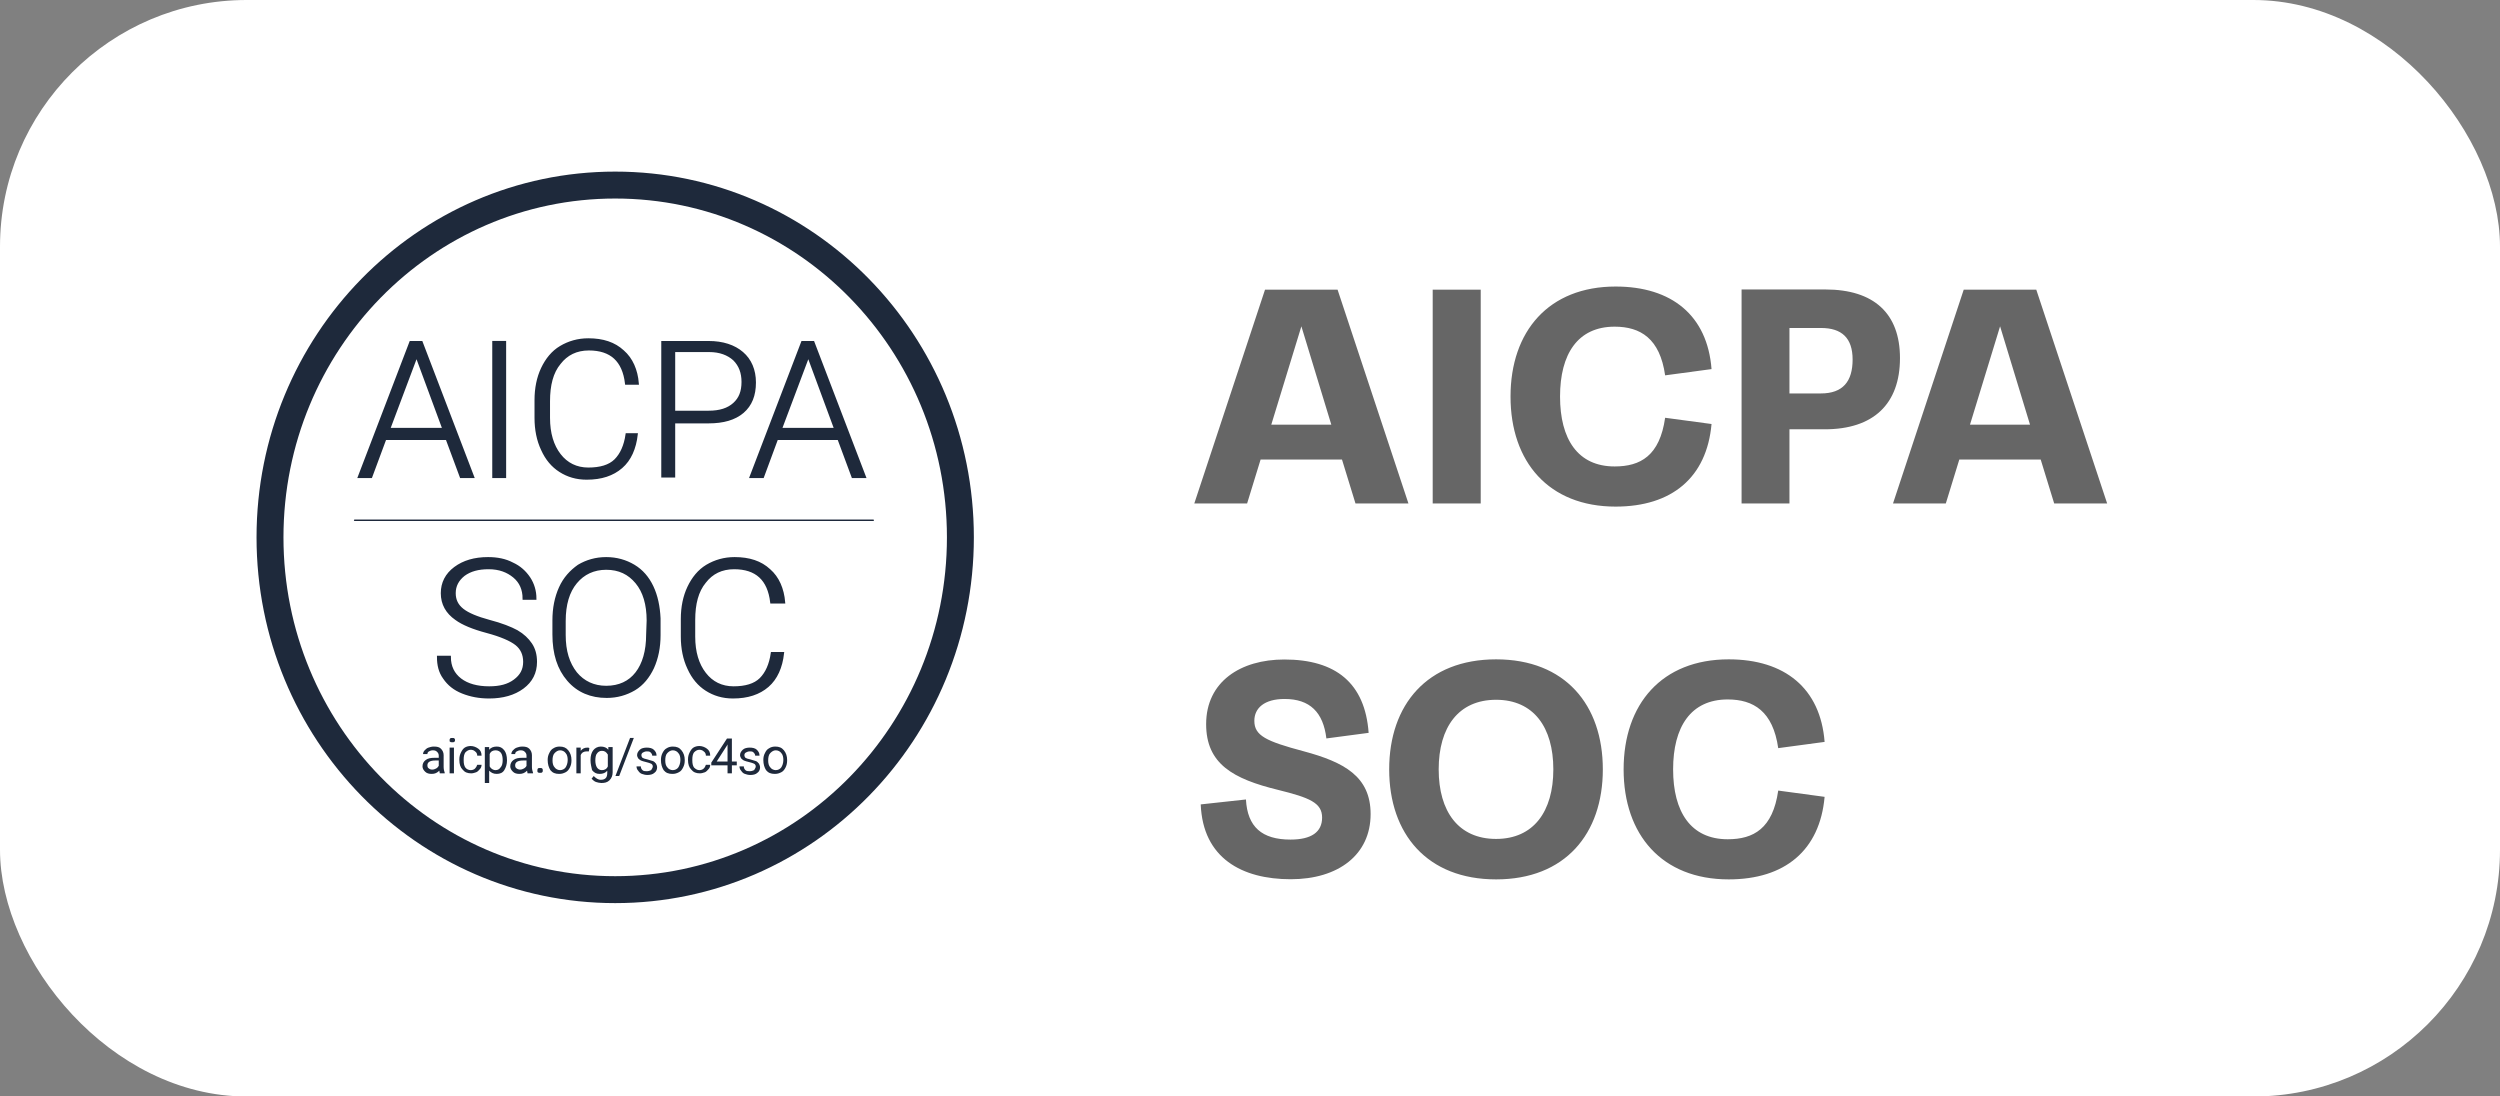 <svg width="114" height="50" viewBox="0 0 114 50" fill="none" xmlns="http://www.w3.org/2000/svg">
<rect x="0" y="0" width="114" height="50" fill="#808080" stroke="none"/>
<rect width="114" height="50" rx="11.25" fill="white"/>
<path d="M28.053 8.439C19.347 8.44 12.313 15.644 12.312 24.504C12.312 33.364 19.347 40.568 28.053 40.568C36.758 40.568 43.794 33.364 43.794 24.504C43.794 15.644 36.758 8.439 28.053 8.439Z" stroke="#1E293B" stroke-width="1.228" stroke-miterlimit="10" stroke-linecap="round" stroke-linejoin="round"/>
<mask id="path-3-outside-1_2426_15474" maskUnits="userSpaceOnUse" x="15.375" y="14.483" width="25" height="18" fill="black">
<rect fill="white" x="15.375" y="14.483" width="25" height="18"/>
<path fill-rule="evenodd" clip-rule="evenodd" d="M17.735 19.567H20.231L18.994 16.217L17.735 19.567ZM20.377 20.007H17.563L16.919 21.743H16.375L18.723 15.606H19.218L21.565 21.743H21.021L20.377 20.007ZM22.504 21.743H23.023V15.605H22.504V21.743ZM29.026 19.811C28.952 20.447 28.731 20.961 28.333 21.303C27.938 21.645 27.42 21.817 26.753 21.817C26.283 21.817 25.888 21.695 25.542 21.474C25.196 21.254 24.924 20.936 24.726 20.496C24.529 20.081 24.431 19.591 24.431 19.054V18.247C24.431 17.709 24.529 17.22 24.726 16.804C24.924 16.388 25.196 16.046 25.568 15.826C25.937 15.606 26.358 15.483 26.827 15.483C27.494 15.483 28.013 15.655 28.408 16.021C28.803 16.364 29.026 16.877 29.075 17.488H28.557C28.433 16.437 27.866 15.924 26.853 15.924C26.283 15.924 25.84 16.144 25.519 16.559C25.172 16.975 25.024 17.562 25.024 18.295V19.054C25.024 19.763 25.196 20.325 25.519 20.741C25.84 21.157 26.283 21.377 26.827 21.377C27.371 21.377 27.792 21.254 28.064 20.985C28.333 20.716 28.508 20.325 28.582 19.811H29.026ZM30.732 18.785H32.313C32.831 18.785 33.203 18.662 33.475 18.418C33.747 18.173 33.87 17.855 33.87 17.415C33.87 17 33.747 16.657 33.475 16.388C33.203 16.144 32.831 15.997 32.338 15.997H30.732V18.785ZM30.732 19.225V21.719H30.211V15.606H32.313C32.954 15.606 33.475 15.777 33.844 16.095C34.216 16.413 34.414 16.877 34.414 17.44C34.414 18.027 34.239 18.467 33.87 18.785C33.498 19.102 32.98 19.249 32.313 19.249H30.732V19.225ZM35.599 19.567H38.096L36.859 16.217L35.599 19.567ZM38.242 20.007H35.425L34.783 21.743H34.239L36.587 15.606H37.082L39.43 21.743H38.886L38.242 20.007ZM23.913 30.18C23.913 29.837 23.787 29.568 23.541 29.372C23.294 29.177 22.848 28.982 22.207 28.81C21.565 28.639 21.096 28.443 20.798 28.223C20.377 27.93 20.157 27.539 20.157 27.049C20.157 26.585 20.354 26.194 20.749 25.9C21.145 25.607 21.64 25.46 22.255 25.46C22.676 25.46 23.048 25.534 23.369 25.705C23.69 25.852 23.936 26.071 24.133 26.365C24.308 26.634 24.405 26.952 24.405 27.294H23.887C23.887 26.878 23.738 26.536 23.443 26.292C23.146 26.047 22.776 25.9 22.281 25.9C21.811 25.9 21.442 25.998 21.145 26.218C20.872 26.438 20.724 26.707 20.724 27.049C20.724 27.367 20.847 27.612 21.096 27.808C21.342 28.003 21.763 28.174 22.307 28.321C22.874 28.468 23.294 28.639 23.566 28.786C23.861 28.957 24.059 29.153 24.208 29.372C24.357 29.593 24.431 29.862 24.431 30.18C24.431 30.669 24.233 31.06 23.838 31.353C23.443 31.647 22.922 31.794 22.307 31.794C21.86 31.794 21.465 31.72 21.096 31.573C20.724 31.427 20.452 31.206 20.254 30.913C20.057 30.644 19.982 30.326 19.982 29.959H20.503C20.503 30.4 20.675 30.742 20.996 30.987C21.316 31.231 21.763 31.353 22.307 31.353C22.799 31.353 23.171 31.256 23.466 31.035C23.764 30.815 23.913 30.546 23.913 30.18ZM29.544 28.297C29.544 27.563 29.372 26.976 29.026 26.561C28.68 26.145 28.236 25.925 27.643 25.925C27.074 25.925 26.604 26.145 26.26 26.561C25.914 26.976 25.739 27.563 25.739 28.321V28.957C25.739 29.69 25.914 30.253 26.26 30.693C26.604 31.109 27.074 31.329 27.643 31.329C28.236 31.329 28.705 31.109 29.026 30.693C29.347 30.277 29.521 29.69 29.521 28.933L29.544 28.297ZM30.065 28.957C30.065 29.519 29.965 30.008 29.767 30.449C29.57 30.864 29.298 31.206 28.929 31.427C28.556 31.647 28.136 31.769 27.666 31.769C26.951 31.769 26.358 31.524 25.914 31.011C25.468 30.497 25.247 29.813 25.247 28.933V28.297C25.247 27.734 25.344 27.245 25.542 26.805C25.739 26.365 26.037 26.047 26.384 25.802C26.753 25.582 27.174 25.46 27.643 25.46C28.113 25.46 28.534 25.582 28.903 25.802C29.272 26.023 29.544 26.341 29.742 26.756C29.939 27.172 30.04 27.661 30.065 28.199V28.957ZM35.697 29.788C35.625 30.424 35.402 30.938 35.007 31.28C34.611 31.622 34.091 31.794 33.423 31.794C32.954 31.794 32.559 31.671 32.213 31.451C31.869 31.231 31.597 30.913 31.399 30.473C31.202 30.057 31.102 29.568 31.102 29.03V28.223C31.102 27.685 31.202 27.196 31.399 26.781C31.597 26.365 31.869 26.023 32.238 25.802C32.61 25.582 33.028 25.46 33.498 25.46C34.165 25.46 34.686 25.631 35.081 25.998C35.476 26.341 35.697 26.854 35.748 27.465H35.178C35.055 26.414 34.488 25.9 33.475 25.9C32.905 25.9 32.461 26.12 32.141 26.536C31.794 26.952 31.645 27.539 31.645 28.272V29.03C31.645 29.739 31.817 30.302 32.141 30.717C32.461 31.133 32.905 31.353 33.449 31.353C33.993 31.353 34.414 31.231 34.686 30.962C34.955 30.693 35.13 30.302 35.204 29.788H35.697Z"/>
</mask>
<path fill-rule="evenodd" clip-rule="evenodd" d="M17.735 19.567H20.231L18.994 16.217L17.735 19.567ZM20.377 20.007H17.563L16.919 21.743H16.375L18.723 15.606H19.218L21.565 21.743H21.021L20.377 20.007ZM22.504 21.743H23.023V15.605H22.504V21.743ZM29.026 19.811C28.952 20.447 28.731 20.961 28.333 21.303C27.938 21.645 27.42 21.817 26.753 21.817C26.283 21.817 25.888 21.695 25.542 21.474C25.196 21.254 24.924 20.936 24.726 20.496C24.529 20.081 24.431 19.591 24.431 19.054V18.247C24.431 17.709 24.529 17.22 24.726 16.804C24.924 16.388 25.196 16.046 25.568 15.826C25.937 15.606 26.358 15.483 26.827 15.483C27.494 15.483 28.013 15.655 28.408 16.021C28.803 16.364 29.026 16.877 29.075 17.488H28.557C28.433 16.437 27.866 15.924 26.853 15.924C26.283 15.924 25.84 16.144 25.519 16.559C25.172 16.975 25.024 17.562 25.024 18.295V19.054C25.024 19.763 25.196 20.325 25.519 20.741C25.84 21.157 26.283 21.377 26.827 21.377C27.371 21.377 27.792 21.254 28.064 20.985C28.333 20.716 28.508 20.325 28.582 19.811H29.026ZM30.732 18.785H32.313C32.831 18.785 33.203 18.662 33.475 18.418C33.747 18.173 33.87 17.855 33.87 17.415C33.87 17 33.747 16.657 33.475 16.388C33.203 16.144 32.831 15.997 32.338 15.997H30.732V18.785ZM30.732 19.225V21.719H30.211V15.606H32.313C32.954 15.606 33.475 15.777 33.844 16.095C34.216 16.413 34.414 16.877 34.414 17.44C34.414 18.027 34.239 18.467 33.87 18.785C33.498 19.102 32.98 19.249 32.313 19.249H30.732V19.225ZM35.599 19.567H38.096L36.859 16.217L35.599 19.567ZM38.242 20.007H35.425L34.783 21.743H34.239L36.587 15.606H37.082L39.43 21.743H38.886L38.242 20.007ZM23.913 30.18C23.913 29.837 23.787 29.568 23.541 29.372C23.294 29.177 22.848 28.982 22.207 28.81C21.565 28.639 21.096 28.443 20.798 28.223C20.377 27.93 20.157 27.539 20.157 27.049C20.157 26.585 20.354 26.194 20.749 25.9C21.145 25.607 21.64 25.46 22.255 25.46C22.676 25.46 23.048 25.534 23.369 25.705C23.69 25.852 23.936 26.071 24.133 26.365C24.308 26.634 24.405 26.952 24.405 27.294H23.887C23.887 26.878 23.738 26.536 23.443 26.292C23.146 26.047 22.776 25.9 22.281 25.9C21.811 25.9 21.442 25.998 21.145 26.218C20.872 26.438 20.724 26.707 20.724 27.049C20.724 27.367 20.847 27.612 21.096 27.808C21.342 28.003 21.763 28.174 22.307 28.321C22.874 28.468 23.294 28.639 23.566 28.786C23.861 28.957 24.059 29.153 24.208 29.372C24.357 29.593 24.431 29.862 24.431 30.18C24.431 30.669 24.233 31.06 23.838 31.353C23.443 31.647 22.922 31.794 22.307 31.794C21.86 31.794 21.465 31.72 21.096 31.573C20.724 31.427 20.452 31.206 20.254 30.913C20.057 30.644 19.982 30.326 19.982 29.959H20.503C20.503 30.4 20.675 30.742 20.996 30.987C21.316 31.231 21.763 31.353 22.307 31.353C22.799 31.353 23.171 31.256 23.466 31.035C23.764 30.815 23.913 30.546 23.913 30.18ZM29.544 28.297C29.544 27.563 29.372 26.976 29.026 26.561C28.68 26.145 28.236 25.925 27.643 25.925C27.074 25.925 26.604 26.145 26.26 26.561C25.914 26.976 25.739 27.563 25.739 28.321V28.957C25.739 29.69 25.914 30.253 26.26 30.693C26.604 31.109 27.074 31.329 27.643 31.329C28.236 31.329 28.705 31.109 29.026 30.693C29.347 30.277 29.521 29.69 29.521 28.933L29.544 28.297ZM30.065 28.957C30.065 29.519 29.965 30.008 29.767 30.449C29.57 30.864 29.298 31.206 28.929 31.427C28.556 31.647 28.136 31.769 27.666 31.769C26.951 31.769 26.358 31.524 25.914 31.011C25.468 30.497 25.247 29.813 25.247 28.933V28.297C25.247 27.734 25.344 27.245 25.542 26.805C25.739 26.365 26.037 26.047 26.384 25.802C26.753 25.582 27.174 25.46 27.643 25.46C28.113 25.46 28.534 25.582 28.903 25.802C29.272 26.023 29.544 26.341 29.742 26.756C29.939 27.172 30.04 27.661 30.065 28.199V28.957ZM35.697 29.788C35.625 30.424 35.402 30.938 35.007 31.28C34.611 31.622 34.091 31.794 33.423 31.794C32.954 31.794 32.559 31.671 32.213 31.451C31.869 31.231 31.597 30.913 31.399 30.473C31.202 30.057 31.102 29.568 31.102 29.03V28.223C31.102 27.685 31.202 27.196 31.399 26.781C31.597 26.365 31.869 26.023 32.238 25.802C32.61 25.582 33.028 25.46 33.498 25.46C34.165 25.46 34.686 25.631 35.081 25.998C35.476 26.341 35.697 26.854 35.748 27.465H35.178C35.055 26.414 34.488 25.9 33.475 25.9C32.905 25.9 32.461 26.12 32.141 26.536C31.794 26.952 31.645 27.539 31.645 28.272V29.03C31.645 29.739 31.817 30.302 32.141 30.717C32.461 31.133 32.905 31.353 33.449 31.353C33.993 31.353 34.414 31.231 34.686 30.962C34.955 30.693 35.13 30.302 35.204 29.788H35.697Z" fill="#1E293B"/>
<path fill-rule="evenodd" clip-rule="evenodd" d="M17.735 19.567H20.231L18.994 16.217L17.735 19.567ZM20.377 20.007H17.563L16.919 21.743H16.375L18.723 15.606H19.218L21.565 21.743H21.021L20.377 20.007ZM22.504 21.743H23.023V15.605H22.504V21.743ZM29.026 19.811C28.952 20.447 28.731 20.961 28.333 21.303C27.938 21.645 27.42 21.817 26.753 21.817C26.283 21.817 25.888 21.695 25.542 21.474C25.196 21.254 24.924 20.936 24.726 20.496C24.529 20.081 24.431 19.591 24.431 19.054V18.247C24.431 17.709 24.529 17.22 24.726 16.804C24.924 16.388 25.196 16.046 25.568 15.826C25.937 15.606 26.358 15.483 26.827 15.483C27.494 15.483 28.013 15.655 28.408 16.021C28.803 16.364 29.026 16.877 29.075 17.488H28.557C28.433 16.437 27.866 15.924 26.853 15.924C26.283 15.924 25.84 16.144 25.519 16.559C25.172 16.975 25.024 17.562 25.024 18.295V19.054C25.024 19.763 25.196 20.325 25.519 20.741C25.84 21.157 26.283 21.377 26.827 21.377C27.371 21.377 27.792 21.254 28.064 20.985C28.333 20.716 28.508 20.325 28.582 19.811H29.026ZM30.732 18.785H32.313C32.831 18.785 33.203 18.662 33.475 18.418C33.747 18.173 33.87 17.855 33.87 17.415C33.87 17 33.747 16.657 33.475 16.388C33.203 16.144 32.831 15.997 32.338 15.997H30.732V18.785ZM30.732 19.225V21.719H30.211V15.606H32.313C32.954 15.606 33.475 15.777 33.844 16.095C34.216 16.413 34.414 16.877 34.414 17.44C34.414 18.027 34.239 18.467 33.87 18.785C33.498 19.102 32.98 19.249 32.313 19.249H30.732V19.225ZM35.599 19.567H38.096L36.859 16.217L35.599 19.567ZM38.242 20.007H35.425L34.783 21.743H34.239L36.587 15.606H37.082L39.43 21.743H38.886L38.242 20.007ZM23.913 30.18C23.913 29.837 23.787 29.568 23.541 29.372C23.294 29.177 22.848 28.982 22.207 28.81C21.565 28.639 21.096 28.443 20.798 28.223C20.377 27.93 20.157 27.539 20.157 27.049C20.157 26.585 20.354 26.194 20.749 25.9C21.145 25.607 21.64 25.46 22.255 25.46C22.676 25.46 23.048 25.534 23.369 25.705C23.69 25.852 23.936 26.071 24.133 26.365C24.308 26.634 24.405 26.952 24.405 27.294H23.887C23.887 26.878 23.738 26.536 23.443 26.292C23.146 26.047 22.776 25.9 22.281 25.9C21.811 25.9 21.442 25.998 21.145 26.218C20.872 26.438 20.724 26.707 20.724 27.049C20.724 27.367 20.847 27.612 21.096 27.808C21.342 28.003 21.763 28.174 22.307 28.321C22.874 28.468 23.294 28.639 23.566 28.786C23.861 28.957 24.059 29.153 24.208 29.372C24.357 29.593 24.431 29.862 24.431 30.18C24.431 30.669 24.233 31.06 23.838 31.353C23.443 31.647 22.922 31.794 22.307 31.794C21.86 31.794 21.465 31.72 21.096 31.573C20.724 31.427 20.452 31.206 20.254 30.913C20.057 30.644 19.982 30.326 19.982 29.959H20.503C20.503 30.4 20.675 30.742 20.996 30.987C21.316 31.231 21.763 31.353 22.307 31.353C22.799 31.353 23.171 31.256 23.466 31.035C23.764 30.815 23.913 30.546 23.913 30.18ZM29.544 28.297C29.544 27.563 29.372 26.976 29.026 26.561C28.68 26.145 28.236 25.925 27.643 25.925C27.074 25.925 26.604 26.145 26.26 26.561C25.914 26.976 25.739 27.563 25.739 28.321V28.957C25.739 29.69 25.914 30.253 26.26 30.693C26.604 31.109 27.074 31.329 27.643 31.329C28.236 31.329 28.705 31.109 29.026 30.693C29.347 30.277 29.521 29.69 29.521 28.933L29.544 28.297ZM30.065 28.957C30.065 29.519 29.965 30.008 29.767 30.449C29.57 30.864 29.298 31.206 28.929 31.427C28.556 31.647 28.136 31.769 27.666 31.769C26.951 31.769 26.358 31.524 25.914 31.011C25.468 30.497 25.247 29.813 25.247 28.933V28.297C25.247 27.734 25.344 27.245 25.542 26.805C25.739 26.365 26.037 26.047 26.384 25.802C26.753 25.582 27.174 25.46 27.643 25.46C28.113 25.46 28.534 25.582 28.903 25.802C29.272 26.023 29.544 26.341 29.742 26.756C29.939 27.172 30.04 27.661 30.065 28.199V28.957ZM35.697 29.788C35.625 30.424 35.402 30.938 35.007 31.28C34.611 31.622 34.091 31.794 33.423 31.794C32.954 31.794 32.559 31.671 32.213 31.451C31.869 31.231 31.597 30.913 31.399 30.473C31.202 30.057 31.102 29.568 31.102 29.03V28.223C31.102 27.685 31.202 27.196 31.399 26.781C31.597 26.365 31.869 26.023 32.238 25.802C32.61 25.582 33.028 25.46 33.498 25.46C34.165 25.46 34.686 25.631 35.081 25.998C35.476 26.341 35.697 26.854 35.748 27.465H35.178C35.055 26.414 34.488 25.9 33.475 25.9C32.905 25.9 32.461 26.12 32.141 26.536C31.794 26.952 31.645 27.539 31.645 28.272V29.03C31.645 29.739 31.817 30.302 32.141 30.717C32.461 31.133 32.905 31.353 33.449 31.353C33.993 31.353 34.414 31.231 34.686 30.962C34.955 30.693 35.13 30.302 35.204 29.788H35.697Z" stroke="#1E293B" stroke-width="0.114" mask="url(#path-3-outside-1_2426_15474)"/>
<path d="M16.172 23.724H39.819" stroke="#1E293B" stroke-width="0.067" stroke-miterlimit="10" stroke-linecap="round" stroke-linejoin="round"/>
<path fill-rule="evenodd" clip-rule="evenodd" d="M19.709 35.094C19.784 35.094 19.835 35.069 19.884 35.045C19.933 35.021 19.981 34.972 20.007 34.923V34.678H19.858C19.612 34.678 19.489 34.752 19.489 34.898C19.489 34.972 19.512 35.021 19.563 35.045C19.586 35.069 19.638 35.094 19.709 35.094ZM20.056 35.265C20.056 35.241 20.033 35.192 20.033 35.143C19.933 35.241 19.835 35.29 19.686 35.29C19.563 35.29 19.463 35.265 19.389 35.192C19.314 35.118 19.266 35.045 19.266 34.947C19.266 34.825 19.314 34.727 19.415 34.654C19.512 34.58 19.638 34.556 19.809 34.556H20.007V34.458C20.007 34.385 19.982 34.336 19.933 34.287C19.884 34.238 19.835 34.214 19.735 34.214C19.661 34.214 19.612 34.238 19.563 34.263C19.512 34.287 19.489 34.336 19.489 34.385H19.291C19.291 34.336 19.314 34.263 19.366 34.214C19.414 34.165 19.463 34.116 19.538 34.091C19.612 34.067 19.686 34.043 19.784 34.043C19.933 34.043 20.033 34.067 20.105 34.14C20.179 34.214 20.23 34.312 20.23 34.434V34.972C20.23 35.069 20.253 35.167 20.279 35.241V35.265H20.056ZM20.502 35.265H20.7V34.091H20.502V35.265ZM20.502 33.749C20.502 33.725 20.502 33.7 20.525 33.676C20.551 33.651 20.574 33.651 20.625 33.651C20.674 33.651 20.7 33.651 20.723 33.676C20.749 33.7 20.749 33.725 20.749 33.749C20.749 33.773 20.749 33.798 20.723 33.822C20.7 33.847 20.674 33.847 20.625 33.847C20.574 33.847 20.551 33.847 20.525 33.822C20.502 33.822 20.502 33.798 20.502 33.749ZM21.464 35.118C21.539 35.118 21.613 35.094 21.662 35.045C21.711 34.996 21.736 34.947 21.762 34.874H21.959C21.959 34.947 21.934 35.021 21.885 35.069C21.836 35.118 21.785 35.192 21.711 35.216C21.639 35.241 21.564 35.265 21.49 35.265C21.316 35.265 21.192 35.216 21.095 35.094C20.995 34.996 20.946 34.85 20.946 34.654V34.629C20.946 34.507 20.972 34.409 21.02 34.312C21.069 34.214 21.118 34.14 21.192 34.091C21.267 34.043 21.367 34.018 21.464 34.018C21.587 34.018 21.711 34.067 21.811 34.14C21.911 34.214 21.959 34.312 21.959 34.458H21.762C21.762 34.385 21.736 34.312 21.662 34.263C21.613 34.214 21.539 34.189 21.464 34.189C21.367 34.189 21.293 34.238 21.218 34.312C21.169 34.385 21.144 34.483 21.144 34.629V34.678C21.144 34.825 21.169 34.923 21.218 34.996C21.267 35.069 21.367 35.118 21.464 35.118ZM22.922 34.654C22.922 34.532 22.899 34.409 22.847 34.336C22.799 34.263 22.701 34.214 22.601 34.214C22.478 34.214 22.38 34.263 22.329 34.385V34.947C22.38 35.045 22.478 35.118 22.601 35.118C22.701 35.118 22.775 35.069 22.824 34.996C22.898 34.923 22.922 34.801 22.922 34.654ZM23.119 34.678C23.119 34.85 23.07 34.996 22.996 35.118C22.922 35.241 22.799 35.29 22.65 35.29C22.503 35.29 22.403 35.241 22.306 35.143V35.705H22.108V34.067H22.306V34.189C22.38 34.091 22.503 34.043 22.65 34.043C22.799 34.043 22.898 34.091 22.996 34.214C23.07 34.312 23.119 34.458 23.119 34.678ZM23.714 35.094C23.786 35.094 23.837 35.069 23.886 35.045C23.935 35.021 23.986 34.972 24.009 34.923V34.678H23.861C23.614 34.678 23.491 34.752 23.491 34.898C23.491 34.972 23.517 35.021 23.566 35.045C23.589 35.069 23.663 35.094 23.714 35.094ZM24.058 35.265C24.058 35.241 24.035 35.192 24.035 35.143C23.935 35.241 23.837 35.29 23.689 35.29C23.566 35.29 23.466 35.265 23.391 35.192C23.317 35.118 23.268 35.045 23.268 34.947C23.268 34.825 23.317 34.727 23.417 34.654C23.517 34.58 23.64 34.556 23.812 34.556H24.009V34.458C24.009 34.385 23.986 34.336 23.935 34.287C23.886 34.238 23.838 34.214 23.738 34.214C23.663 34.214 23.614 34.238 23.566 34.263C23.517 34.287 23.491 34.336 23.491 34.385H23.317C23.317 34.336 23.342 34.263 23.391 34.214C23.442 34.165 23.491 34.116 23.566 34.091C23.64 34.067 23.714 34.043 23.812 34.043C23.961 34.043 24.058 34.067 24.133 34.14C24.207 34.214 24.256 34.312 24.256 34.434V34.972C24.256 35.069 24.281 35.167 24.307 35.241V35.265H24.058ZM24.505 35.143C24.505 35.118 24.505 35.069 24.528 35.045C24.553 35.021 24.579 35.021 24.628 35.021C24.677 35.021 24.702 35.021 24.725 35.045C24.751 35.069 24.751 35.094 24.751 35.143C24.751 35.167 24.751 35.192 24.725 35.216C24.702 35.241 24.677 35.241 24.628 35.241C24.579 35.241 24.553 35.241 24.528 35.216C24.505 35.216 24.505 35.167 24.505 35.143ZM25.195 34.678C25.195 34.801 25.22 34.923 25.295 34.996C25.344 35.069 25.444 35.118 25.541 35.118C25.641 35.118 25.739 35.069 25.79 34.996C25.839 34.923 25.887 34.801 25.887 34.654C25.887 34.532 25.862 34.409 25.79 34.336C25.739 34.263 25.641 34.214 25.541 34.214C25.444 34.214 25.369 34.263 25.295 34.336C25.22 34.409 25.195 34.532 25.195 34.678ZM24.974 34.654C24.974 34.532 24.997 34.434 25.049 34.336C25.097 34.238 25.146 34.165 25.246 34.116C25.32 34.067 25.418 34.043 25.518 34.043C25.69 34.043 25.813 34.091 25.913 34.214C26.011 34.336 26.059 34.483 26.059 34.654V34.678C26.059 34.801 26.036 34.898 25.988 34.996C25.936 35.094 25.887 35.167 25.79 35.216C25.69 35.265 25.616 35.29 25.492 35.29C25.32 35.29 25.195 35.241 25.097 35.118C25.023 34.996 24.974 34.85 24.974 34.654ZM26.852 34.263H26.752C26.629 34.263 26.529 34.312 26.48 34.434V35.265H26.283V34.091H26.48V34.238C26.555 34.14 26.655 34.091 26.778 34.091C26.826 34.091 26.852 34.091 26.875 34.116L26.852 34.263ZM27.147 34.678C27.147 34.801 27.173 34.923 27.222 34.996C27.27 35.069 27.345 35.118 27.445 35.118C27.568 35.118 27.666 35.069 27.717 34.947V34.409C27.642 34.287 27.568 34.238 27.445 34.238C27.345 34.238 27.27 34.287 27.222 34.361C27.173 34.409 27.147 34.532 27.147 34.678ZM26.927 34.654C26.927 34.458 26.975 34.312 27.05 34.214C27.124 34.116 27.247 34.043 27.396 34.043C27.542 34.043 27.665 34.091 27.74 34.189V34.067H27.937V35.216C27.937 35.363 27.889 35.485 27.791 35.583C27.691 35.681 27.568 35.705 27.419 35.705C27.345 35.705 27.247 35.681 27.173 35.657C27.099 35.632 27.024 35.559 26.975 35.51L27.073 35.387C27.173 35.485 27.27 35.559 27.396 35.559C27.494 35.559 27.568 35.534 27.617 35.485C27.666 35.436 27.691 35.363 27.691 35.241V35.143C27.617 35.241 27.494 35.29 27.345 35.29C27.196 35.29 27.098 35.241 26.998 35.118C26.975 34.996 26.927 34.85 26.927 34.654ZM28.235 35.387H28.063L28.73 33.651H28.902L28.235 35.387ZM29.767 34.947C29.767 34.898 29.741 34.85 29.692 34.825C29.643 34.801 29.569 34.776 29.469 34.752C29.372 34.727 29.271 34.703 29.223 34.678C29.174 34.654 29.125 34.605 29.1 34.58C29.074 34.532 29.051 34.483 29.051 34.434C29.051 34.336 29.1 34.263 29.174 34.189C29.248 34.116 29.372 34.091 29.495 34.091C29.618 34.091 29.741 34.116 29.815 34.189C29.89 34.263 29.939 34.336 29.939 34.458H29.741C29.741 34.409 29.718 34.361 29.669 34.312C29.618 34.263 29.569 34.263 29.495 34.263C29.42 34.263 29.372 34.287 29.323 34.312C29.271 34.336 29.248 34.385 29.248 34.434C29.248 34.483 29.271 34.532 29.297 34.556C29.346 34.58 29.397 34.605 29.52 34.629C29.618 34.654 29.692 34.678 29.767 34.703C29.841 34.727 29.867 34.776 29.916 34.825C29.939 34.874 29.964 34.923 29.964 34.996C29.964 35.094 29.916 35.192 29.841 35.241C29.767 35.314 29.643 35.339 29.52 35.339C29.42 35.339 29.346 35.314 29.271 35.29C29.2 35.265 29.148 35.216 29.1 35.143C29.051 35.094 29.025 35.021 29.025 34.947H29.223C29.223 35.021 29.248 35.069 29.297 35.118C29.346 35.167 29.42 35.167 29.495 35.167C29.569 35.167 29.643 35.143 29.692 35.118C29.741 35.045 29.767 34.996 29.767 34.947ZM30.336 34.678C30.336 34.801 30.359 34.923 30.434 34.996C30.483 35.069 30.582 35.118 30.68 35.118C30.78 35.118 30.878 35.069 30.929 34.996C30.978 34.923 31.026 34.801 31.026 34.654C31.026 34.532 31.003 34.409 30.929 34.336C30.878 34.263 30.78 34.214 30.68 34.214C30.582 34.214 30.508 34.263 30.434 34.336C30.359 34.409 30.336 34.532 30.336 34.678ZM30.139 34.654C30.139 34.532 30.162 34.434 30.21 34.336C30.262 34.238 30.311 34.165 30.408 34.116C30.483 34.067 30.582 34.043 30.68 34.043C30.855 34.043 30.978 34.091 31.075 34.214C31.175 34.336 31.224 34.483 31.224 34.654V34.678C31.224 34.801 31.201 34.898 31.15 34.996C31.101 35.094 31.052 35.167 30.952 35.216C30.855 35.265 30.78 35.29 30.657 35.29C30.483 35.29 30.359 35.241 30.262 35.118C30.187 34.996 30.139 34.85 30.139 34.654ZM31.891 35.118C31.965 35.118 32.04 35.094 32.089 35.045C32.14 34.996 32.163 34.947 32.189 34.874H32.386C32.386 34.947 32.361 35.021 32.312 35.069C32.263 35.118 32.212 35.192 32.14 35.216C32.066 35.241 31.991 35.265 31.917 35.265C31.745 35.265 31.619 35.216 31.522 35.094C31.422 34.996 31.373 34.85 31.373 34.654V34.629C31.373 34.507 31.398 34.409 31.447 34.312C31.496 34.214 31.545 34.14 31.619 34.091C31.694 34.043 31.794 34.018 31.891 34.018C32.014 34.018 32.14 34.067 32.237 34.14C32.337 34.214 32.386 34.312 32.386 34.458H32.189C32.189 34.385 32.163 34.312 32.089 34.263C32.04 34.214 31.965 34.189 31.891 34.189C31.794 34.189 31.719 34.238 31.645 34.312C31.596 34.385 31.57 34.483 31.57 34.629V34.678C31.57 34.825 31.596 34.923 31.645 34.996C31.719 35.069 31.794 35.118 31.891 35.118ZM32.681 34.727H33.176V33.945L33.151 33.994L32.681 34.727ZM33.374 34.727H33.597V34.898H33.374V35.265H33.176V34.898H32.435V34.776L33.151 33.676H33.374V34.727ZM34.462 34.947C34.462 34.898 34.436 34.85 34.387 34.825C34.339 34.801 34.264 34.776 34.164 34.752C34.067 34.727 33.967 34.703 33.918 34.678C33.869 34.654 33.818 34.605 33.795 34.58C33.769 34.532 33.746 34.483 33.746 34.434C33.746 34.336 33.795 34.263 33.869 34.189C33.944 34.116 34.067 34.091 34.19 34.091C34.313 34.091 34.436 34.116 34.511 34.189C34.585 34.263 34.634 34.336 34.634 34.458H34.436C34.436 34.409 34.413 34.361 34.362 34.312C34.313 34.263 34.264 34.263 34.19 34.263C34.115 34.263 34.067 34.287 34.018 34.312C33.967 34.336 33.944 34.385 33.944 34.434C33.944 34.483 33.967 34.532 33.992 34.556C34.041 34.58 34.09 34.605 34.215 34.629C34.313 34.654 34.387 34.678 34.462 34.703C34.536 34.727 34.559 34.776 34.611 34.825C34.634 34.874 34.659 34.923 34.659 34.996C34.659 35.094 34.611 35.192 34.536 35.241C34.462 35.314 34.339 35.339 34.215 35.339C34.115 35.339 34.041 35.314 33.967 35.29C33.892 35.265 33.843 35.216 33.795 35.143C33.746 35.094 33.72 35.021 33.72 34.947H33.918C33.918 35.021 33.944 35.069 33.992 35.118C34.041 35.167 34.115 35.167 34.19 35.167C34.264 35.167 34.339 35.143 34.387 35.118C34.436 35.045 34.462 34.996 34.462 34.947ZM35.029 34.678C35.029 34.801 35.054 34.923 35.129 34.996C35.178 35.069 35.278 35.118 35.375 35.118C35.475 35.118 35.573 35.069 35.624 34.996C35.673 34.923 35.721 34.801 35.721 34.654C35.721 34.532 35.696 34.409 35.624 34.336C35.573 34.263 35.475 34.214 35.375 34.214C35.278 34.214 35.203 34.263 35.129 34.336C35.054 34.409 35.029 34.532 35.029 34.678ZM34.808 34.654C34.808 34.532 34.831 34.434 34.883 34.336C34.931 34.238 34.98 34.165 35.08 34.116C35.154 34.067 35.252 34.043 35.352 34.043C35.524 34.043 35.647 34.091 35.747 34.214C35.845 34.336 35.893 34.483 35.893 34.654V34.678C35.893 34.801 35.87 34.898 35.822 34.996C35.77 35.094 35.721 35.167 35.624 35.216C35.524 35.265 35.45 35.29 35.326 35.29C35.154 35.29 35.029 35.241 34.931 35.118C34.857 34.996 34.808 34.85 34.808 34.654Z" fill="#1E293B"/>
<path opacity="0.6" d="M64.225 22.958H61.81L61.195 20.956H57.483L56.868 22.958H54.46L57.685 13.208H60.993L64.225 22.958ZM59.343 14.88L57.97 19.366H60.708L59.343 14.88ZM67.521 22.958H65.331V13.208H67.521V22.958ZM73.673 23.101C70.621 23.101 68.88 21.061 68.88 18.083C68.88 15.105 70.621 13.066 73.673 13.066C76.231 13.066 77.858 14.386 78.046 16.831L75.93 17.116C75.691 15.435 74.805 14.896 73.628 14.896C71.941 14.896 71.138 16.148 71.138 18.083C71.138 20.018 71.941 21.27 73.628 21.27C74.805 21.27 75.683 20.783 75.93 19.05L78.046 19.335C77.828 21.78 76.231 23.101 73.673 23.101ZM81.599 22.958H79.416V13.2H83.234C85.446 13.2 86.639 14.288 86.639 16.328C86.639 18.421 85.431 19.576 83.211 19.576H81.599V22.958ZM81.599 14.956V17.941H83.031C84.036 17.941 84.479 17.393 84.479 16.395C84.479 15.413 83.984 14.956 83.039 14.956H81.599ZM96.086 22.958H93.671L93.056 20.956H89.344L88.729 22.958H86.321L89.546 13.208H92.854L96.086 22.958ZM91.204 14.88L89.831 19.366H92.569L91.204 14.88ZM58.855 40.093C56.635 40.093 54.85 39.133 54.753 36.681L56.815 36.456C56.883 37.708 57.543 38.285 58.848 38.285C59.8 38.285 60.288 37.941 60.288 37.281C60.288 36.605 59.71 36.373 58.285 36.02C56.23 35.518 55 34.836 55 33.02C55 31.085 56.568 30.073 58.563 30.073C60.918 30.073 62.245 31.153 62.41 33.418L60.483 33.673C60.34 32.48 59.733 31.873 58.578 31.873C57.648 31.873 57.198 32.293 57.198 32.87C57.198 33.545 57.73 33.8 59.448 34.258C61.285 34.753 62.5 35.398 62.5 37.123C62.5 38.968 61.038 40.093 58.855 40.093ZM68.222 40.1C65.079 40.1 63.347 38.031 63.347 35.083C63.347 32.136 65.079 30.066 68.222 30.066C71.364 30.066 73.089 32.136 73.089 35.083C73.089 38.031 71.364 40.1 68.222 40.1ZM68.222 38.255C69.932 38.255 70.832 37.003 70.832 35.083C70.832 33.163 69.932 31.91 68.222 31.91C66.504 31.91 65.604 33.163 65.604 35.083C65.604 37.003 66.504 38.255 68.222 38.255ZM78.829 40.1C75.777 40.1 74.037 38.06 74.037 35.083C74.037 32.105 75.777 30.066 78.829 30.066C81.387 30.066 83.014 31.386 83.202 33.831L81.087 34.115C80.847 32.435 79.962 31.895 78.784 31.895C77.097 31.895 76.294 33.148 76.294 35.083C76.294 37.018 77.097 38.27 78.784 38.27C79.962 38.27 80.839 37.783 81.087 36.05L83.202 36.336C82.984 38.781 81.387 40.1 78.829 40.1Z" fill="black"/>
</svg>
